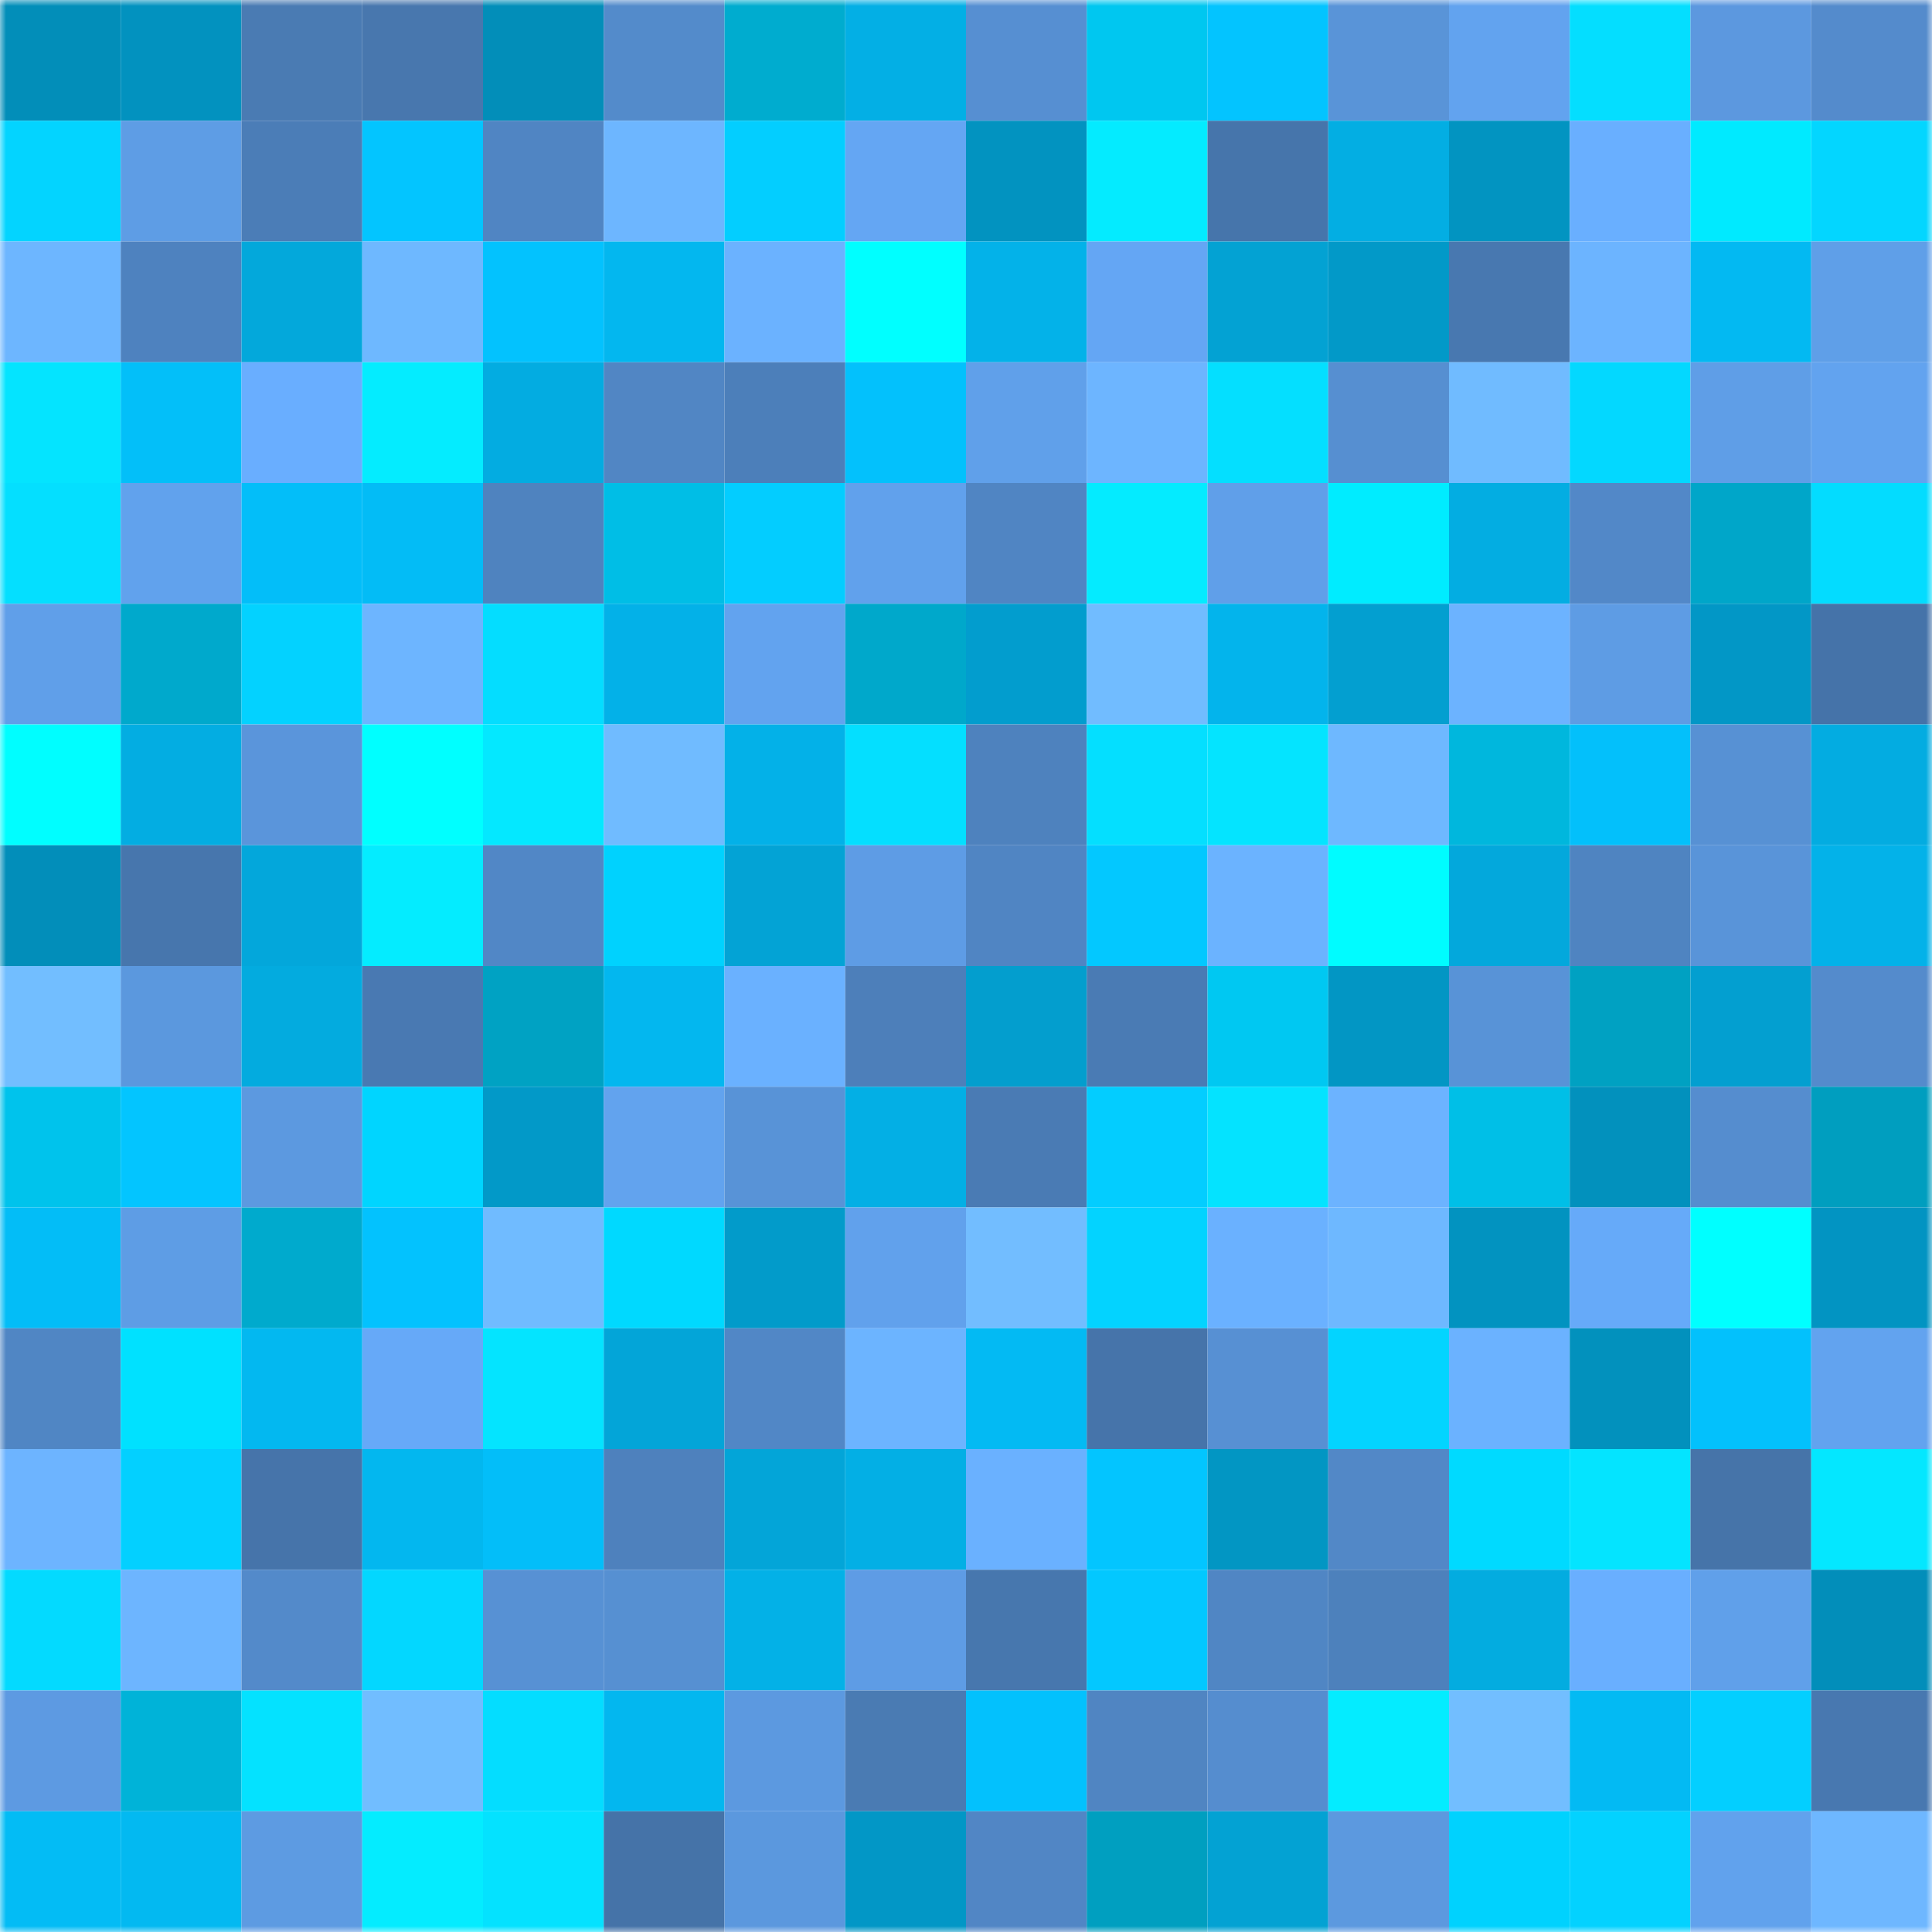<svg viewBox="0 0 160 160" fill="none" role="img" xmlns="http://www.w3.org/2000/svg" width="240" height="240" name="ens%2Cjimmysax.eth"><mask id="524653565" mask-type="alpha" maskUnits="userSpaceOnUse" x="0" y="0" width="160" height="160"><rect width="160" height="160" fill="#FFFFFF"></rect></mask><g mask="url(#524653565)"><rect x="0" y="0" width="10" height="10" fill="#028eb9"></rect><rect x="10" y="0" width="10" height="10" fill="#0292bf"></rect><rect x="20" y="0" width="10" height="10" fill="#4a7bb3"></rect><rect x="30" y="0" width="10" height="10" fill="#4877ae"></rect><rect x="40" y="0" width="10" height="10" fill="#028eb9"></rect><rect x="50" y="0" width="10" height="10" fill="#538bcb"></rect><rect x="60" y="0" width="10" height="10" fill="#00accf"></rect><rect x="70" y="0" width="10" height="10" fill="#03afe5"></rect><rect x="80" y="0" width="10" height="10" fill="#568fd2"></rect><rect x="90" y="0" width="10" height="10" fill="#00c7f0"></rect><rect x="100" y="0" width="10" height="10" fill="#03c4ff"></rect><rect x="110" y="0" width="10" height="10" fill="#5994d8"></rect><rect x="120" y="0" width="10" height="10" fill="#62a3ef"></rect><rect x="130" y="0" width="10" height="10" fill="#04deff"></rect><rect x="140" y="0" width="10" height="10" fill="#5c98df"></rect><rect x="150" y="0" width="10" height="10" fill="#548bcc"></rect><rect x="0" y="10" width="10" height="10" fill="#03d4ff"></rect><rect x="10" y="10" width="10" height="10" fill="#5e9de5"></rect><rect x="20" y="10" width="10" height="10" fill="#4b7db7"></rect><rect x="30" y="10" width="10" height="10" fill="#03c5ff"></rect><rect x="40" y="10" width="10" height="10" fill="#5085c3"></rect><rect x="50" y="10" width="10" height="10" fill="#6db6ff"></rect><rect x="60" y="10" width="10" height="10" fill="#03ceff"></rect><rect x="70" y="10" width="10" height="10" fill="#64a6f3"></rect><rect x="80" y="10" width="10" height="10" fill="#0293c0"></rect><rect x="90" y="10" width="10" height="10" fill="#04ebff"></rect><rect x="100" y="10" width="10" height="10" fill="#4675ab"></rect><rect x="110" y="10" width="10" height="10" fill="#03aee3"></rect><rect x="120" y="10" width="10" height="10" fill="#0294c1"></rect><rect x="130" y="10" width="10" height="10" fill="#69afff"></rect><rect x="140" y="10" width="10" height="10" fill="#00eaff"></rect><rect x="150" y="10" width="10" height="10" fill="#03d6ff"></rect><rect x="0" y="20" width="10" height="10" fill="#6db6ff"></rect><rect x="10" y="20" width="10" height="10" fill="#4e82bf"></rect><rect x="20" y="20" width="10" height="10" fill="#03a8db"></rect><rect x="30" y="20" width="10" height="10" fill="#6eb8ff"></rect><rect x="40" y="20" width="10" height="10" fill="#03c2fe"></rect><rect x="50" y="20" width="10" height="10" fill="#03b7ef"></rect><rect x="60" y="20" width="10" height="10" fill="#6bb2ff"></rect><rect x="70" y="20" width="10" height="10" fill="#00ffff"></rect><rect x="80" y="20" width="10" height="10" fill="#03b2e9"></rect><rect x="90" y="20" width="10" height="10" fill="#64a6f4"></rect><rect x="100" y="20" width="10" height="10" fill="#03a2d3"></rect><rect x="110" y="20" width="10" height="10" fill="#0299c8"></rect><rect x="120" y="20" width="10" height="10" fill="#4878b0"></rect><rect x="130" y="20" width="10" height="10" fill="#6cb4ff"></rect><rect x="140" y="20" width="10" height="10" fill="#03b9f2"></rect><rect x="150" y="20" width="10" height="10" fill="#5f9fe8"></rect><rect x="0" y="30" width="10" height="10" fill="#04e4ff"></rect><rect x="10" y="30" width="10" height="10" fill="#03bff9"></rect><rect x="20" y="30" width="10" height="10" fill="#69aeff"></rect><rect x="30" y="30" width="10" height="10" fill="#04ecff"></rect><rect x="40" y="30" width="10" height="10" fill="#03ace1"></rect><rect x="50" y="30" width="10" height="10" fill="#5186c4"></rect><rect x="60" y="30" width="10" height="10" fill="#4c7fba"></rect><rect x="70" y="30" width="10" height="10" fill="#03c1fc"></rect><rect x="80" y="30" width="10" height="10" fill="#60a0ea"></rect><rect x="90" y="30" width="10" height="10" fill="#6db5ff"></rect><rect x="100" y="30" width="10" height="10" fill="#04dfff"></rect><rect x="110" y="30" width="10" height="10" fill="#568fd1"></rect><rect x="120" y="30" width="10" height="10" fill="#70bbff"></rect><rect x="130" y="30" width="10" height="10" fill="#03d8ff"></rect><rect x="140" y="30" width="10" height="10" fill="#5f9ee7"></rect><rect x="150" y="30" width="10" height="10" fill="#62a3ef"></rect><rect x="0" y="40" width="10" height="10" fill="#04dfff"></rect><rect x="10" y="40" width="10" height="10" fill="#61a2ed"></rect><rect x="20" y="40" width="10" height="10" fill="#03bef9"></rect><rect x="30" y="40" width="10" height="10" fill="#03bcf6"></rect><rect x="40" y="40" width="10" height="10" fill="#4f83bf"></rect><rect x="50" y="40" width="10" height="10" fill="#00bee6"></rect><rect x="60" y="40" width="10" height="10" fill="#03cdff"></rect><rect x="70" y="40" width="10" height="10" fill="#61a1ec"></rect><rect x="80" y="40" width="10" height="10" fill="#5085c3"></rect><rect x="90" y="40" width="10" height="10" fill="#04ebff"></rect><rect x="100" y="40" width="10" height="10" fill="#609fe9"></rect><rect x="110" y="40" width="10" height="10" fill="#00ecff"></rect><rect x="120" y="40" width="10" height="10" fill="#03ade2"></rect><rect x="130" y="40" width="10" height="10" fill="#5288c8"></rect><rect x="140" y="40" width="10" height="10" fill="#00a6c9"></rect><rect x="150" y="40" width="10" height="10" fill="#03dcff"></rect><rect x="0" y="50" width="10" height="10" fill="#609fe9"></rect><rect x="10" y="50" width="10" height="10" fill="#00a9cc"></rect><rect x="20" y="50" width="10" height="10" fill="#03d2ff"></rect><rect x="30" y="50" width="10" height="10" fill="#6db5ff"></rect><rect x="40" y="50" width="10" height="10" fill="#04ddff"></rect><rect x="50" y="50" width="10" height="10" fill="#03b1e8"></rect><rect x="60" y="50" width="10" height="10" fill="#62a3ef"></rect><rect x="70" y="50" width="10" height="10" fill="#00a8cb"></rect><rect x="80" y="50" width="10" height="10" fill="#029dce"></rect><rect x="90" y="50" width="10" height="10" fill="#71bcff"></rect><rect x="100" y="50" width="10" height="10" fill="#03b4ec"></rect><rect x="110" y="50" width="10" height="10" fill="#039fd0"></rect><rect x="120" y="50" width="10" height="10" fill="#6cb3ff"></rect><rect x="130" y="50" width="10" height="10" fill="#5e9ce4"></rect><rect x="140" y="50" width="10" height="10" fill="#0297c6"></rect><rect x="150" y="50" width="10" height="10" fill="#4573a9"></rect><rect x="0" y="60" width="10" height="10" fill="#00feff"></rect><rect x="10" y="60" width="10" height="10" fill="#03ade2"></rect><rect x="20" y="60" width="10" height="10" fill="#5a95db"></rect><rect x="30" y="60" width="10" height="10" fill="#00ffff"></rect><rect x="40" y="60" width="10" height="10" fill="#04e8ff"></rect><rect x="50" y="60" width="10" height="10" fill="#70bbff"></rect><rect x="60" y="60" width="10" height="10" fill="#03b1e8"></rect><rect x="70" y="60" width="10" height="10" fill="#04dfff"></rect><rect x="80" y="60" width="10" height="10" fill="#4e82be"></rect><rect x="90" y="60" width="10" height="10" fill="#04dfff"></rect><rect x="100" y="60" width="10" height="10" fill="#04e4ff"></rect><rect x="110" y="60" width="10" height="10" fill="#6eb8ff"></rect><rect x="120" y="60" width="10" height="10" fill="#00b7dd"></rect><rect x="130" y="60" width="10" height="10" fill="#03c0fb"></rect><rect x="140" y="60" width="10" height="10" fill="#5791d4"></rect><rect x="150" y="60" width="10" height="10" fill="#03ace1"></rect><rect x="0" y="70" width="10" height="10" fill="#028eba"></rect><rect x="10" y="70" width="10" height="10" fill="#4776ad"></rect><rect x="20" y="70" width="10" height="10" fill="#03a7db"></rect><rect x="30" y="70" width="10" height="10" fill="#04ecff"></rect><rect x="40" y="70" width="10" height="10" fill="#5187c6"></rect><rect x="50" y="70" width="10" height="10" fill="#00d2fe"></rect><rect x="60" y="70" width="10" height="10" fill="#03a3d5"></rect><rect x="70" y="70" width="10" height="10" fill="#5e9ce5"></rect><rect x="80" y="70" width="10" height="10" fill="#5085c3"></rect><rect x="90" y="70" width="10" height="10" fill="#03c8ff"></rect><rect x="100" y="70" width="10" height="10" fill="#6bb3ff"></rect><rect x="110" y="70" width="10" height="10" fill="#00fcff"></rect><rect x="120" y="70" width="10" height="10" fill="#03a8dc"></rect><rect x="130" y="70" width="10" height="10" fill="#4f84c1"></rect><rect x="140" y="70" width="10" height="10" fill="#5994d9"></rect><rect x="150" y="70" width="10" height="10" fill="#03b2e9"></rect><rect x="0" y="80" width="10" height="10" fill="#72beff"></rect><rect x="10" y="80" width="10" height="10" fill="#5b98de"></rect><rect x="20" y="80" width="10" height="10" fill="#03abdf"></rect><rect x="30" y="80" width="10" height="10" fill="#4979b2"></rect><rect x="40" y="80" width="10" height="10" fill="#00a2c3"></rect><rect x="50" y="80" width="10" height="10" fill="#03b7ef"></rect><rect x="60" y="80" width="10" height="10" fill="#6ab1ff"></rect><rect x="70" y="80" width="10" height="10" fill="#4d7fba"></rect><rect x="80" y="80" width="10" height="10" fill="#039ece"></rect><rect x="90" y="80" width="10" height="10" fill="#4a7bb4"></rect><rect x="100" y="80" width="10" height="10" fill="#00c8f2"></rect><rect x="110" y="80" width="10" height="10" fill="#0296c4"></rect><rect x="120" y="80" width="10" height="10" fill="#5893d7"></rect><rect x="130" y="80" width="10" height="10" fill="#00a1c2"></rect><rect x="140" y="80" width="10" height="10" fill="#039fd0"></rect><rect x="150" y="80" width="10" height="10" fill="#548bcc"></rect><rect x="0" y="90" width="10" height="10" fill="#00c3ec"></rect><rect x="10" y="90" width="10" height="10" fill="#03c5ff"></rect><rect x="20" y="90" width="10" height="10" fill="#5c99e0"></rect><rect x="30" y="90" width="10" height="10" fill="#00d5ff"></rect><rect x="40" y="90" width="10" height="10" fill="#0299c8"></rect><rect x="50" y="90" width="10" height="10" fill="#62a3ee"></rect><rect x="60" y="90" width="10" height="10" fill="#5893d7"></rect><rect x="70" y="90" width="10" height="10" fill="#03afe5"></rect><rect x="80" y="90" width="10" height="10" fill="#4a7bb4"></rect><rect x="90" y="90" width="10" height="10" fill="#03cdff"></rect><rect x="100" y="90" width="10" height="10" fill="#04e3ff"></rect><rect x="110" y="90" width="10" height="10" fill="#6cb3ff"></rect><rect x="120" y="90" width="10" height="10" fill="#00bfe7"></rect><rect x="130" y="90" width="10" height="10" fill="#0291bd"></rect><rect x="140" y="90" width="10" height="10" fill="#558dcf"></rect><rect x="150" y="90" width="10" height="10" fill="#009ebf"></rect><rect x="0" y="100" width="10" height="10" fill="#03bdf7"></rect><rect x="10" y="100" width="10" height="10" fill="#5e9de5"></rect><rect x="20" y="100" width="10" height="10" fill="#00aacd"></rect><rect x="30" y="100" width="10" height="10" fill="#03c2fe"></rect><rect x="40" y="100" width="10" height="10" fill="#70bbff"></rect><rect x="50" y="100" width="10" height="10" fill="#00d9ff"></rect><rect x="60" y="100" width="10" height="10" fill="#029bca"></rect><rect x="70" y="100" width="10" height="10" fill="#61a1ec"></rect><rect x="80" y="100" width="10" height="10" fill="#72bdff"></rect><rect x="90" y="100" width="10" height="10" fill="#03d3ff"></rect><rect x="100" y="100" width="10" height="10" fill="#6ab1ff"></rect><rect x="110" y="100" width="10" height="10" fill="#6eb8ff"></rect><rect x="120" y="100" width="10" height="10" fill="#0293c0"></rect><rect x="130" y="100" width="10" height="10" fill="#66aaf9"></rect><rect x="140" y="100" width="10" height="10" fill="#00ffff"></rect><rect x="150" y="100" width="10" height="10" fill="#0294c2"></rect><rect x="0" y="110" width="10" height="10" fill="#5086c4"></rect><rect x="10" y="110" width="10" height="10" fill="#00e1ff"></rect><rect x="20" y="110" width="10" height="10" fill="#03b8f0"></rect><rect x="30" y="110" width="10" height="10" fill="#66a9f8"></rect><rect x="40" y="110" width="10" height="10" fill="#04e4ff"></rect><rect x="50" y="110" width="10" height="10" fill="#03a5d8"></rect><rect x="60" y="110" width="10" height="10" fill="#5187c6"></rect><rect x="70" y="110" width="10" height="10" fill="#6cb4ff"></rect><rect x="80" y="110" width="10" height="10" fill="#03baf3"></rect><rect x="90" y="110" width="10" height="10" fill="#4674aa"></rect><rect x="100" y="110" width="10" height="10" fill="#5790d3"></rect><rect x="110" y="110" width="10" height="10" fill="#03d4ff"></rect><rect x="120" y="110" width="10" height="10" fill="#6bb2ff"></rect><rect x="130" y="110" width="10" height="10" fill="#0291bd"></rect><rect x="140" y="110" width="10" height="10" fill="#03c1fc"></rect><rect x="150" y="110" width="10" height="10" fill="#62a3ef"></rect><rect x="0" y="120" width="10" height="10" fill="#6db4ff"></rect><rect x="10" y="120" width="10" height="10" fill="#03d0ff"></rect><rect x="20" y="120" width="10" height="10" fill="#4674aa"></rect><rect x="30" y="120" width="10" height="10" fill="#03b7ef"></rect><rect x="40" y="120" width="10" height="10" fill="#03bef9"></rect><rect x="50" y="120" width="10" height="10" fill="#4e81bd"></rect><rect x="60" y="120" width="10" height="10" fill="#03a5d8"></rect><rect x="70" y="120" width="10" height="10" fill="#03afe5"></rect><rect x="80" y="120" width="10" height="10" fill="#6ab1ff"></rect><rect x="90" y="120" width="10" height="10" fill="#03c5ff"></rect><rect x="100" y="120" width="10" height="10" fill="#0296c3"></rect><rect x="110" y="120" width="10" height="10" fill="#5288c7"></rect><rect x="120" y="120" width="10" height="10" fill="#00daff"></rect><rect x="130" y="120" width="10" height="10" fill="#04e4ff"></rect><rect x="140" y="120" width="10" height="10" fill="#4674a9"></rect><rect x="150" y="120" width="10" height="10" fill="#04e7ff"></rect><rect x="0" y="130" width="10" height="10" fill="#03daff"></rect><rect x="10" y="130" width="10" height="10" fill="#6db5ff"></rect><rect x="20" y="130" width="10" height="10" fill="#538aca"></rect><rect x="30" y="130" width="10" height="10" fill="#03d7ff"></rect><rect x="40" y="130" width="10" height="10" fill="#5791d4"></rect><rect x="50" y="130" width="10" height="10" fill="#5690d2"></rect><rect x="60" y="130" width="10" height="10" fill="#03b1e7"></rect><rect x="70" y="130" width="10" height="10" fill="#5e9ce5"></rect><rect x="80" y="130" width="10" height="10" fill="#4777ae"></rect><rect x="90" y="130" width="10" height="10" fill="#03c8ff"></rect><rect x="100" y="130" width="10" height="10" fill="#5086c4"></rect><rect x="110" y="130" width="10" height="10" fill="#4d81bc"></rect><rect x="120" y="130" width="10" height="10" fill="#03ace0"></rect><rect x="130" y="130" width="10" height="10" fill="#69afff"></rect><rect x="140" y="130" width="10" height="10" fill="#60a0ea"></rect><rect x="150" y="130" width="10" height="10" fill="#028eba"></rect><rect x="0" y="140" width="10" height="10" fill="#5d9ae2"></rect><rect x="10" y="140" width="10" height="10" fill="#00b3d8"></rect><rect x="20" y="140" width="10" height="10" fill="#04e2ff"></rect><rect x="30" y="140" width="10" height="10" fill="#71bdff"></rect><rect x="40" y="140" width="10" height="10" fill="#04ddff"></rect><rect x="50" y="140" width="10" height="10" fill="#03b7ef"></rect><rect x="60" y="140" width="10" height="10" fill="#5c99e0"></rect><rect x="70" y="140" width="10" height="10" fill="#4a7bb3"></rect><rect x="80" y="140" width="10" height="10" fill="#03c1fd"></rect><rect x="90" y="140" width="10" height="10" fill="#5085c2"></rect><rect x="100" y="140" width="10" height="10" fill="#558dcf"></rect><rect x="110" y="140" width="10" height="10" fill="#04ecff"></rect><rect x="120" y="140" width="10" height="10" fill="#72beff"></rect><rect x="130" y="140" width="10" height="10" fill="#03baf3"></rect><rect x="140" y="140" width="10" height="10" fill="#03cfff"></rect><rect x="150" y="140" width="10" height="10" fill="#4878b0"></rect><rect x="0" y="150" width="10" height="10" fill="#03bcf5"></rect><rect x="10" y="150" width="10" height="10" fill="#03b9f1"></rect><rect x="20" y="150" width="10" height="10" fill="#5d9be2"></rect><rect x="30" y="150" width="10" height="10" fill="#04ecff"></rect><rect x="40" y="150" width="10" height="10" fill="#04e2ff"></rect><rect x="50" y="150" width="10" height="10" fill="#4573a8"></rect><rect x="60" y="150" width="10" height="10" fill="#5b98de"></rect><rect x="70" y="150" width="10" height="10" fill="#0297c6"></rect><rect x="80" y="150" width="10" height="10" fill="#5186c5"></rect><rect x="90" y="150" width="10" height="10" fill="#009fc0"></rect><rect x="100" y="150" width="10" height="10" fill="#03a2d3"></rect><rect x="110" y="150" width="10" height="10" fill="#5c99df"></rect><rect x="120" y="150" width="10" height="10" fill="#00d2fe"></rect><rect x="130" y="150" width="10" height="10" fill="#03d2ff"></rect><rect x="140" y="150" width="10" height="10" fill="#61a2ed"></rect><rect x="150" y="150" width="10" height="10" fill="#6eb7ff"></rect></g></svg>